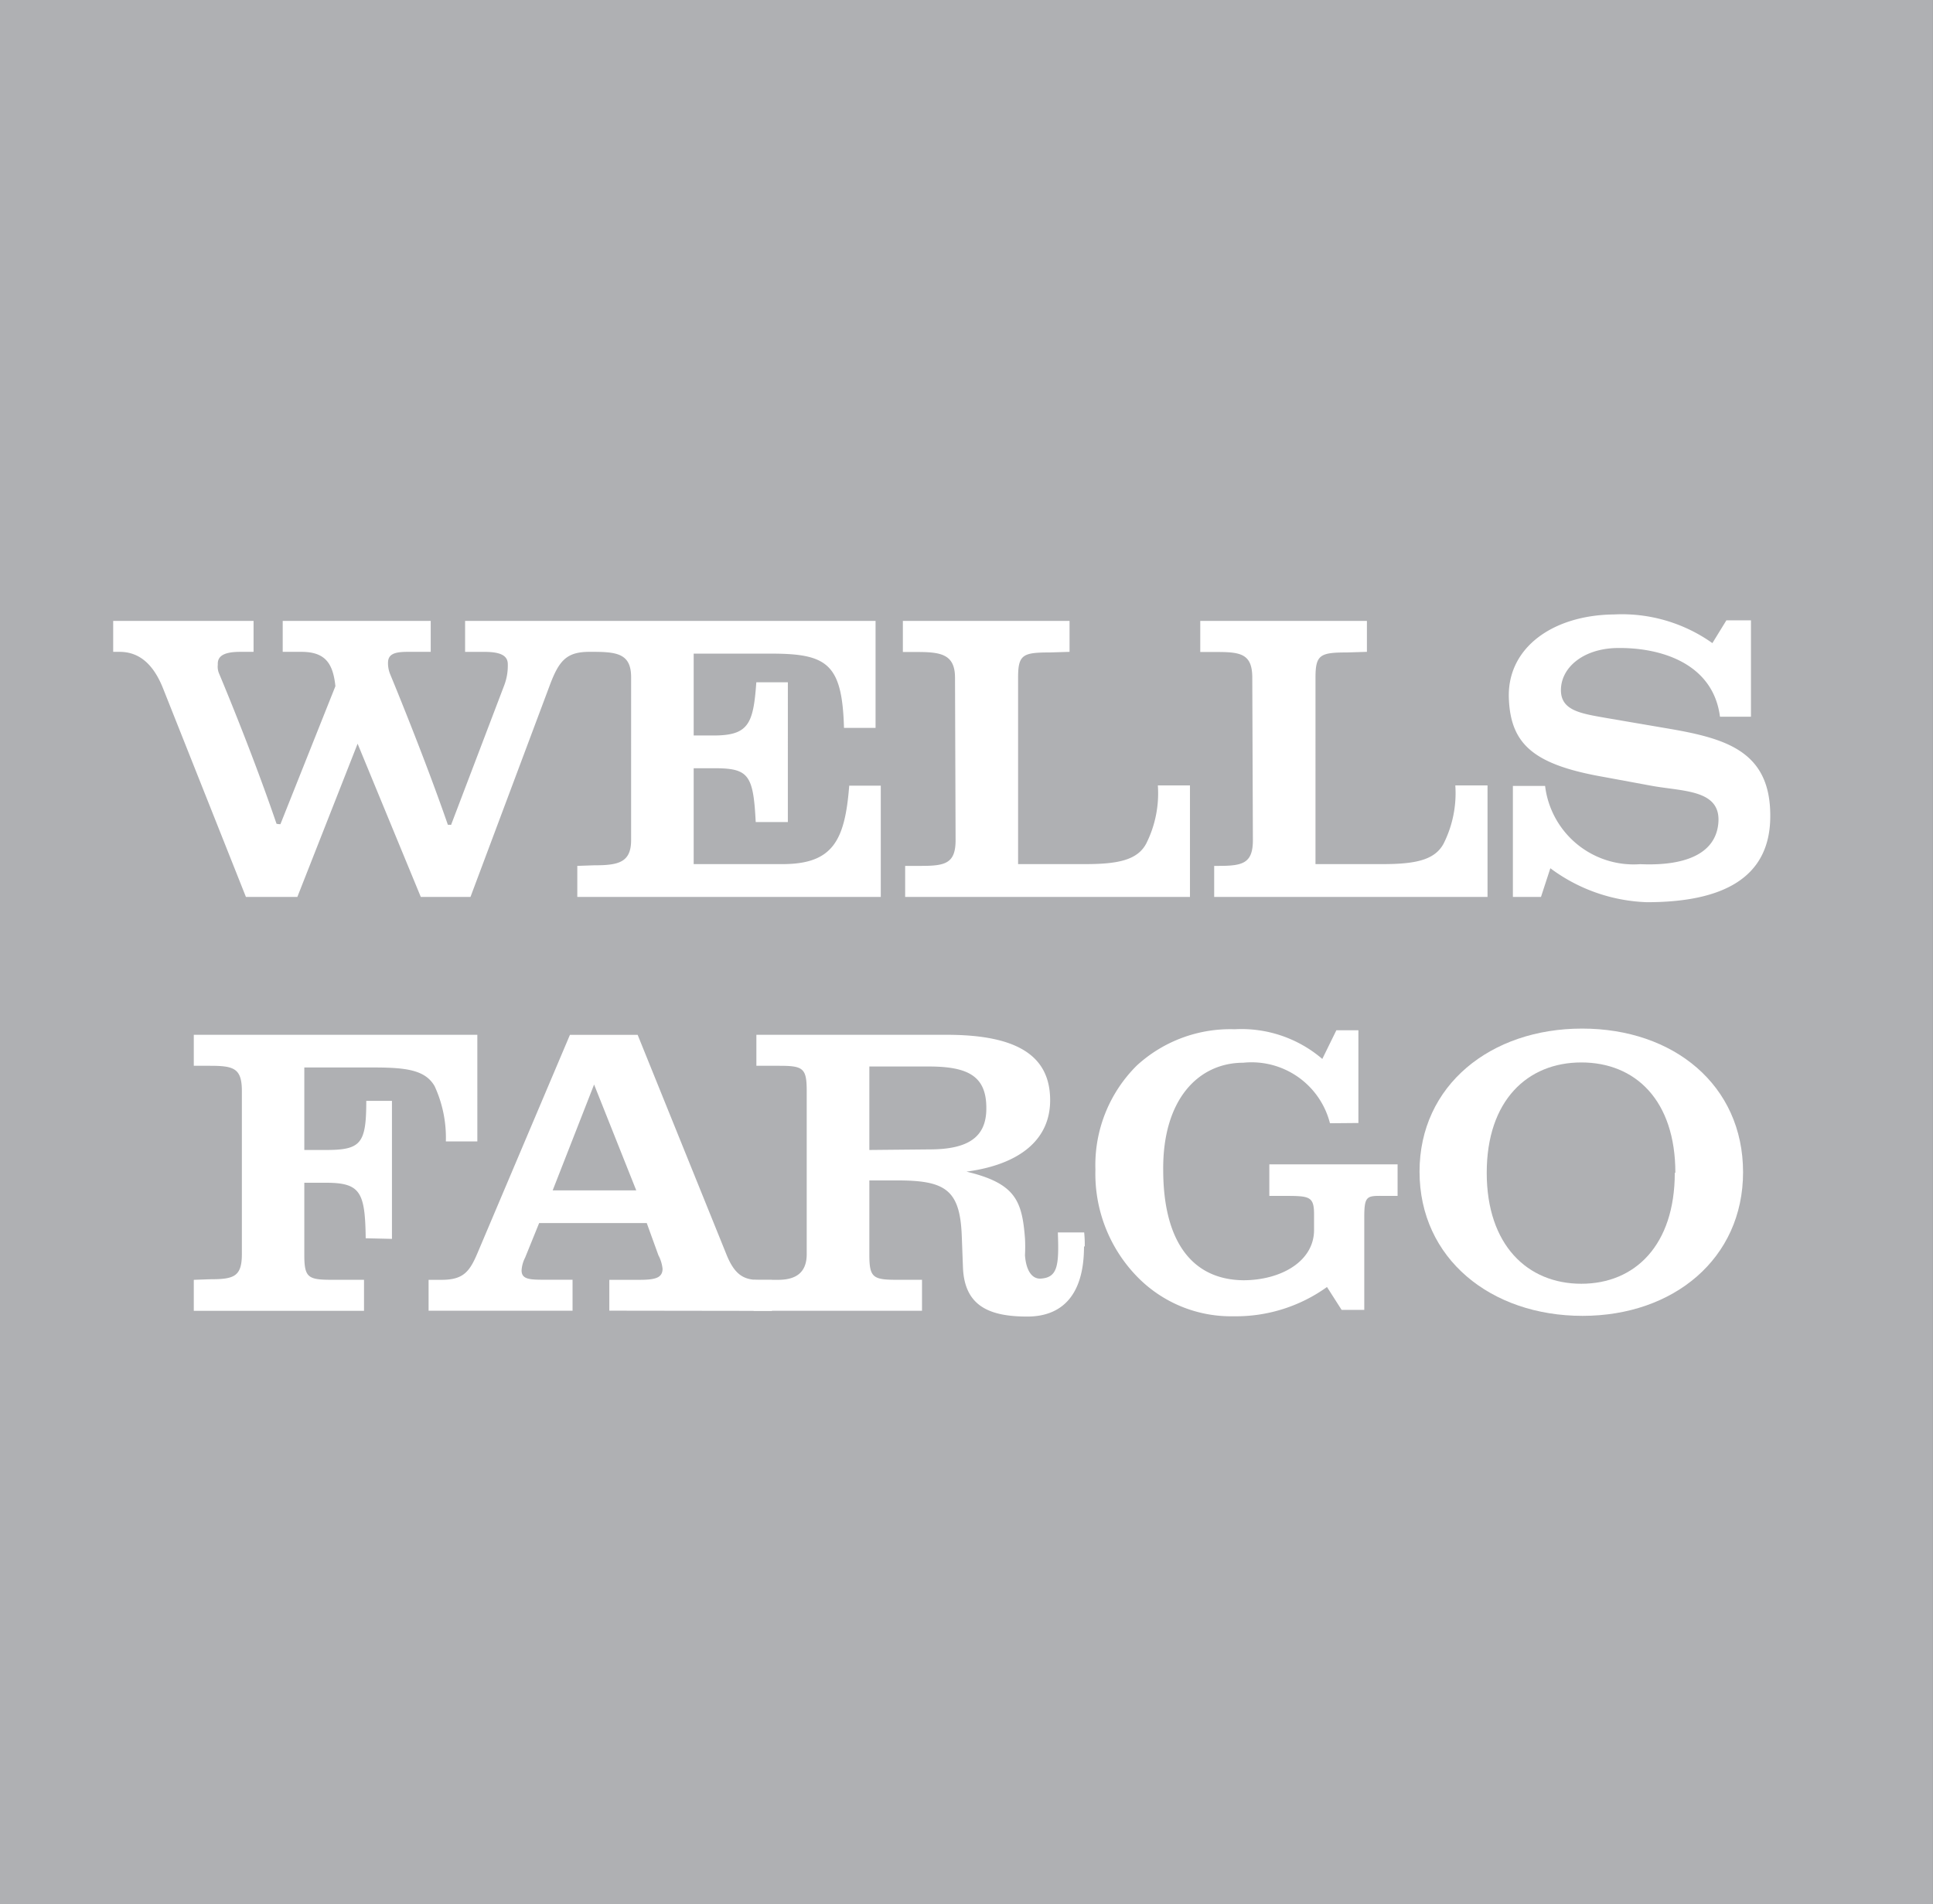 <svg xmlns="http://www.w3.org/2000/svg" width="60.675" height="59.78" viewBox="0 0 60.675 59.78"><rect x="0" y="0" width="60.675" height="59.78" fill="#333333" stroke="none"/><defs><style>.a{fill:#afb0b3;}.b{fill:#fff;}</style></defs><g transform="translate(-829.694 -4432.461)"><path class="a" d="M728.972-215.681h60.674v-59.78H728.972Z" transform="translate(100.722 4707.922)"/><path class="b" d="M.1.006c-.717,0-.955.276-1.248,1.065L-3.631,7.7h-1.56l-1.983-4.81L-9.065,7.7H-10.68l-2.589-6.517C-13.562.429-14,.006-14.646.006h-.2V-.966h4.406V.006h-.422c-.5,0-.717.129-.7.4a.552.552,0,0,0,.037.275s1.006,2.377,1.806,4.723a.614.614,0,0,0,.122.013l1.726-4.333C-7.946.374-8.184.006-8.937.006h-.588V-.966h4.646V.006h-.735c-.441,0-.606.093-.606.349a.921.921,0,0,0,.073.366S-5.1,3.24-4.341,5.435c.1,0,.1.006.1.006l1.671-4.389a1.728,1.728,0,0,0,.11-.659c0-.275-.238-.386-.735-.386H-3.8V-.966H.426V.006ZM-.278,7.7V6.726l.513-.018c.754,0,1.176-.073,1.176-.789V.8C1.411.081.989.006.235.006H-.278V-.966H9.084V2.393H8.093C8.037.374,7.561.062,5.8.062H3.375v2.57H4c1.1,0,1.248-.366,1.341-1.67h.99V5.349H5.322C5.247,3.862,5.1,3.66,4.018,3.66H3.375V6.67h2.79c1.579,0,1.959-.741,2.092-2.462h.991V7.7Zm10.291,0V6.726h.5c.753,0,1.083-.073,1.083-.807l-.018-5.1c0-.734-.441-.808-1.176-.808H9.941V-.966h5.232V.006l-.625.019c-.844,0-.99.073-.99.789V6.67h2.112c1.027,0,1.634-.128,1.909-.643A3.514,3.514,0,0,0,17.945,4.2h1.008V7.7Zm9.7,0V6.726h.132c.754,0,1.083-.073,1.083-.807l-.019-5.1c0-.734-.348-.808-1.082-.808h-.551V-.966h5.231V.006l-.623.019c-.845,0-.991.073-.991.789V6.67h2.111c1.028,0,1.634-.128,1.91-.643A3.525,3.525,0,0,0,27.282,4.2h1.011V7.7Z" transform="translate(848.093 4452.92)"/><path class="b" d="M.053.041c0,1.983-1.561,2.7-3.873,2.7A5.366,5.366,0,0,1-6.85,1.675l-.294.9h-.882V-.909h1.011A2.8,2.8,0,0,0-4.029,1.547c1.365.061,2.339-.3,2.448-1.25C-1.456-.8-2.665-.73-3.673-.914l-1.488-.275C-7.382-1.576-8.1-2.218-8.153-3.668c-.054-1.578,1.377-2.607,3.305-2.625a4.9,4.9,0,0,1,3.084.9l.44-.716h.771v3.026h-.973C-1.74-4.763-3.4-5.275-4.811-5.238c-1.029.037-1.707.623-1.707,1.322,0,.651.643.736,1.461.88l1.818.311C-1.385-2.413.053-2.034.053.022Z" transform="translate(885.208 4458.045)"/><path class="b" d="M.051.022A3.868,3.868,0,0,0-.3-1.71C-.592-2.225-1.2-2.3-2.226-2.3H-4.392V.29h.679c1.1,0,1.266-.2,1.266-1.542h.806V3.081l-.824-.019c-.018-1.449-.165-1.743-1.248-1.743h-.679V3.577c0,.716.111.789.863.789h1.011V5.34H-7.861V4.367l.5-.018c.752,0,1.009-.074,1.009-.789V-1.563c0-.717-.258-.79-1.009-.79h-.5v-.973h8.9V.022Z" transform="translate(843.638 4468.275)"/><path class="b" d="M.033.01l-1.3,3.323H1.356Zm.478,7.1V6.142h.937c.494,0,.734-.056.734-.349a1.168,1.168,0,0,0-.13-.422L1.686,4.36H-1.692l-.44,1.085a1,1,0,0,0-.111.4c0,.276.239.294.7.294h.9v.972H-5.162V6.142h.4c.679,0,.882-.239,1.137-.845l2.9-6.847H1.4L4.169,5.3c.258.662.538.845,1.029.845h.418v.972Z" transform="translate(848.309 4466.5)"/><path class="b" d="M.047.015c0-1.009-.588-1.3-1.817-1.3H-3.625V1.336l1.89-.018C-.522,1.318.047.933.047.034ZM3.113,4.366c0,1.579-.734,2.2-1.78,2.2-1.193,0-1.964-.33-2.019-1.524L-.724,4.036c-.054-1.451-.514-1.744-2.019-1.744h-.882V4.623c0,.716.111.789.864.789h.789v.973H-7.258V5.413h.767c.5,0,.9-.177.9-.806V-.517c0-.716-.111-.79-.864-.79h-.716V-2.28H-1.2c2.221,0,3.25.66,3.25,2.056,0,1.249-.973,2.02-2.627,2.24,1.543.367,1.745.918,1.837,2.092a4.892,4.892,0,0,1,0,.532c.037.514.24.753.5.734.532-.036.57-.422.532-1.449h.826a3.564,3.564,0,0,1,.018.44Z" transform="translate(860.607 4467.229)"/><path class="b" d="M.047.019a2.538,2.538,0,0,0-2.72-1.9c-1.413,0-2.531,1.156-2.514,3.36,0,2.239.9,3.451,2.514,3.469,1.176,0,2.221-.588,2.221-1.579V2.888C-.451,2.3-.6,2.3-1.423,2.3h-.433V1.309H2.17V2.3H1.839c-.624,0-.715-.055-.715.678v2.9H.413l-.459-.718a4.9,4.9,0,0,1-2.937.919,4.109,4.109,0,0,1-3.01-1.231A4.631,4.631,0,0,1-7.315,1.474a4.4,4.4,0,0,1,1.3-3.268A4.338,4.338,0,0,1-2.946-2.932,3.9,3.9,0,0,1-.193-2l.441-.9H.94V.011Z" transform="translate(871.393 4467.707)"/><path class="b" d="M.052.029C.052-2.243-1.2-3.435-2.9-3.435c-1.688,0-2.969,1.192-2.969,3.464S-4.587,3.513-2.9,3.513.034,2.3.034.029ZM-2.862,4.521c-2.88,0-5.116-1.8-5.116-4.528,0-2.713,2.236-4.491,5.1-4.491C0-4.5,2.177-2.721,2.177.011c0,2.712-2.181,4.51-5.039,4.51" transform="translate(882.23 4469.252)"/></g></svg>